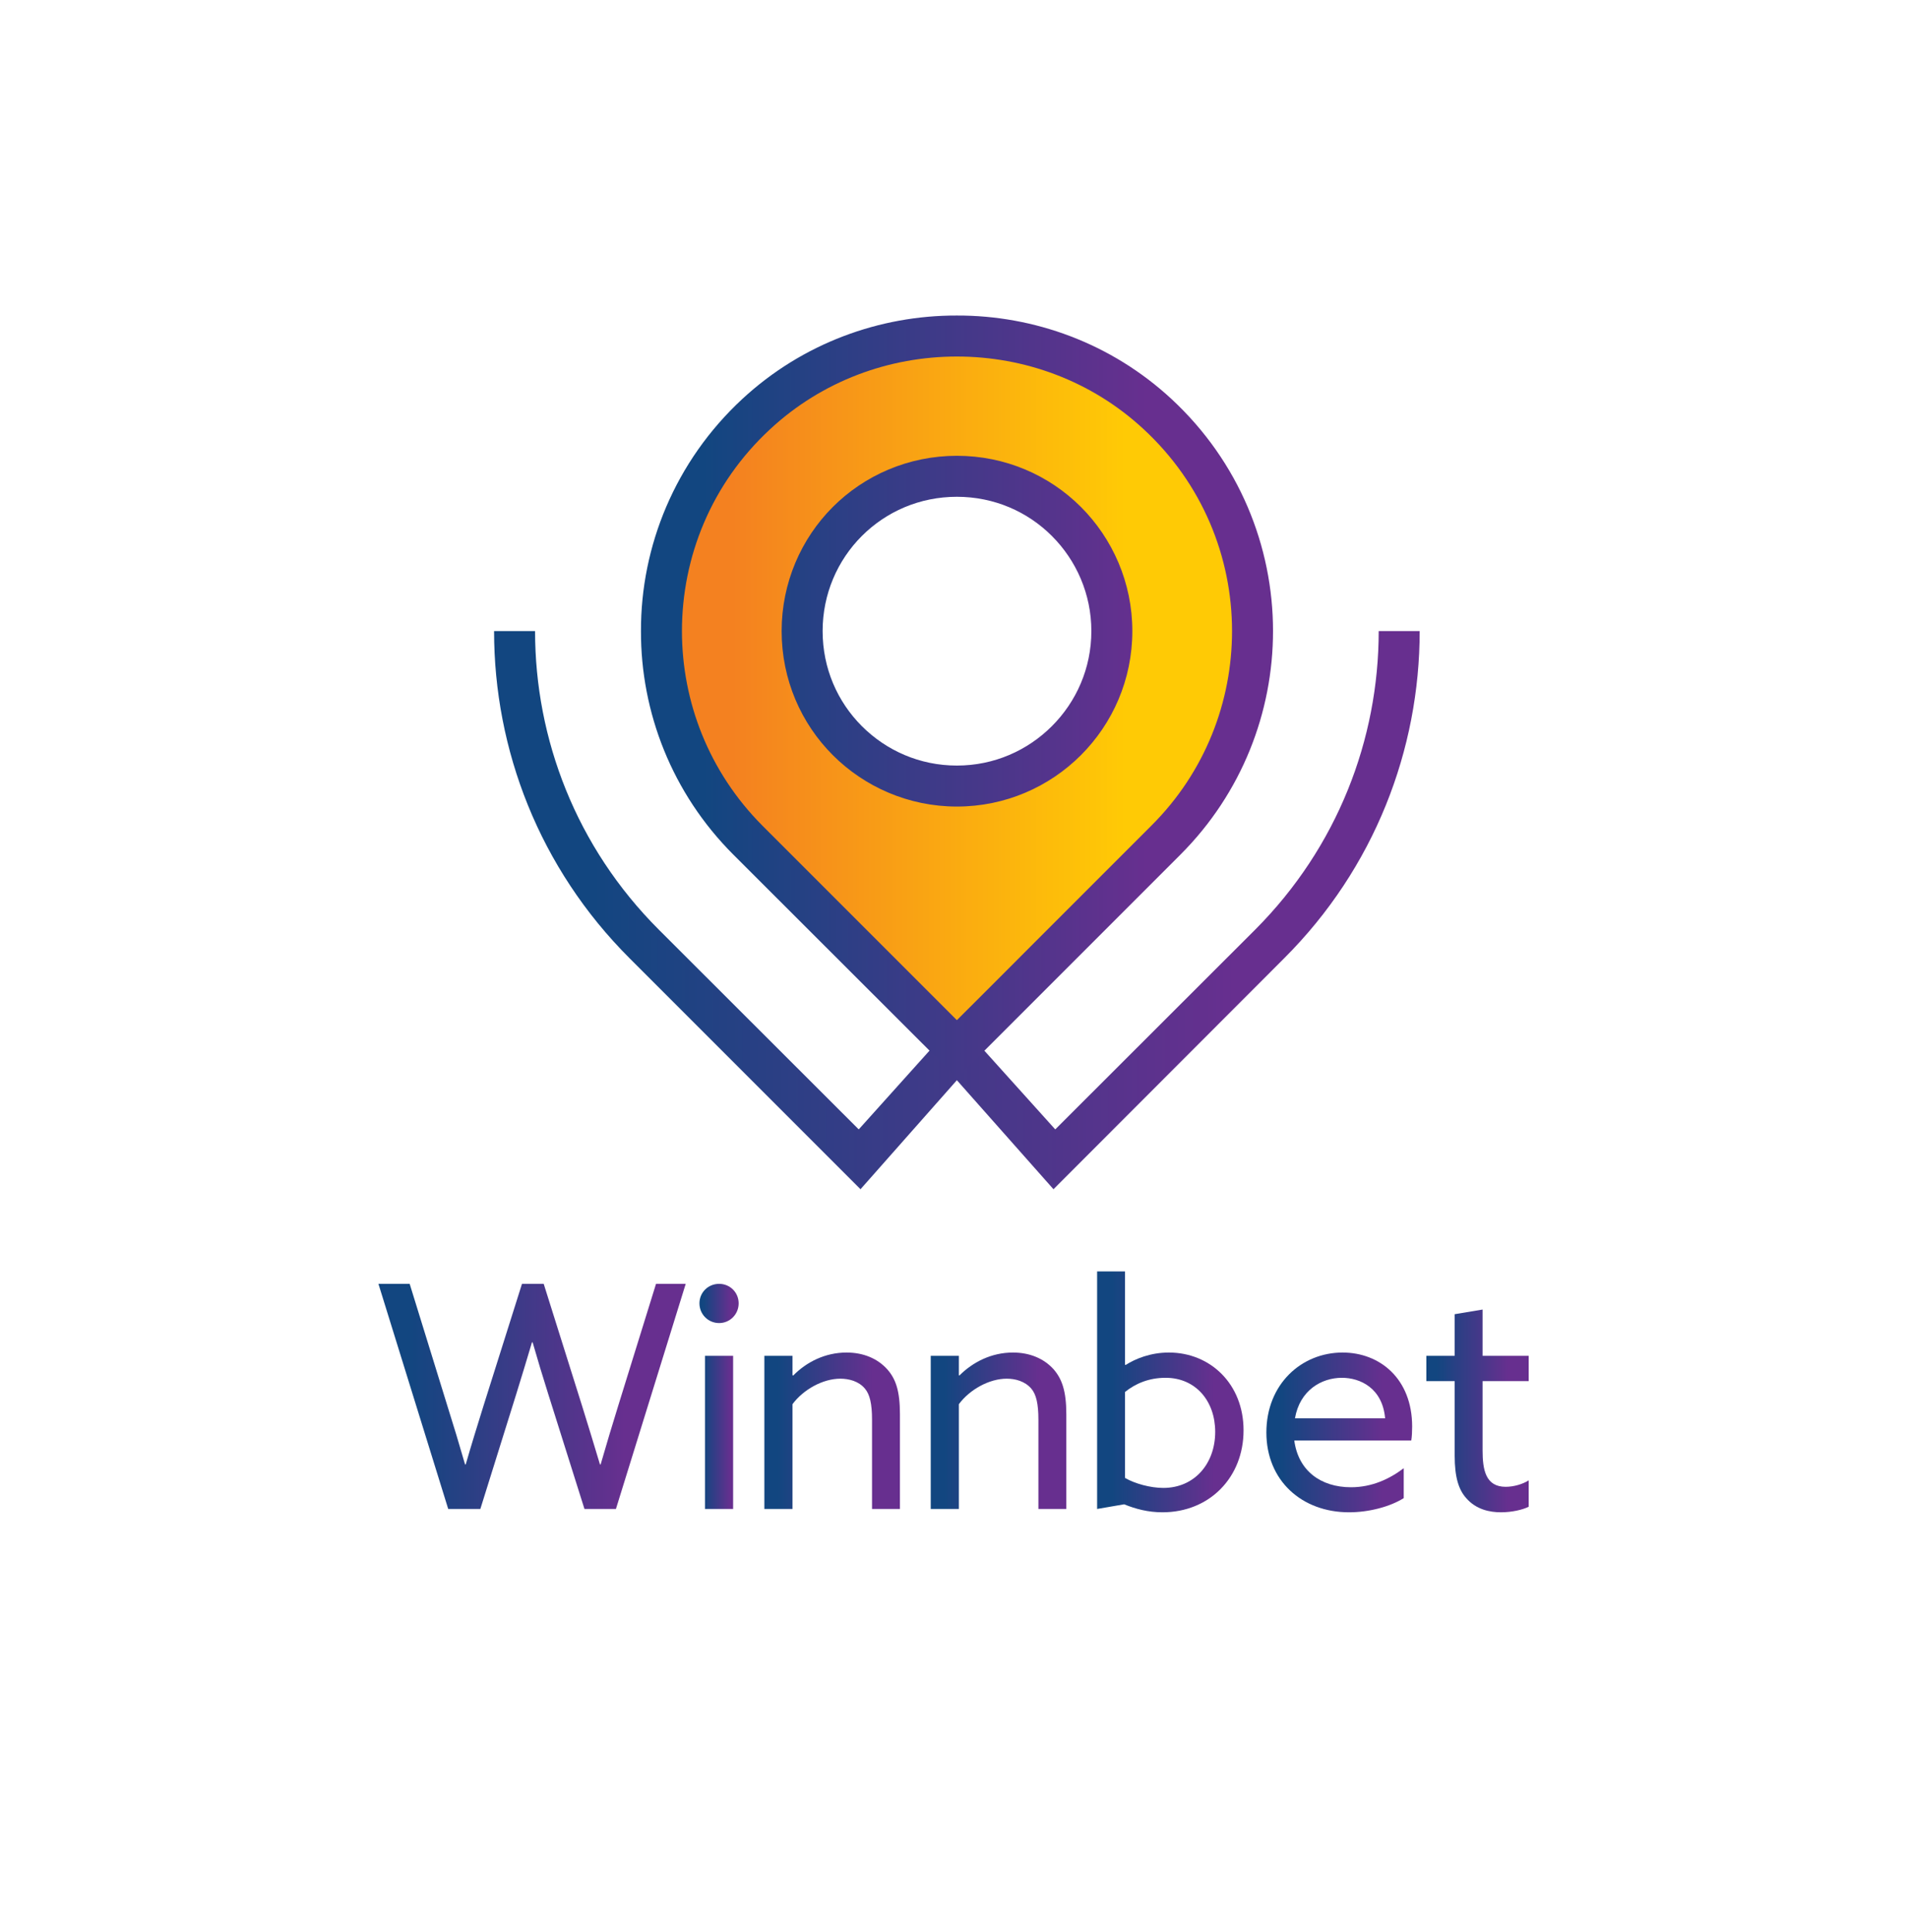 <svg version="1.2" xmlns="http://www.w3.org/2000/svg" viewBox="0 0 861 872" width="400" height="405">
	<title>WINNBET_EN-ai</title>
	<defs>
		<linearGradient id="g1" x2="1" gradientUnits="userSpaceOnUse" gradientTransform="matrix(138.792,0,0,101.603,170.653,579.375)">
			<stop offset=".1" stop-color="#124680"/>
			<stop offset=".8" stop-color="#672f8f"/>
		</linearGradient>
		<linearGradient id="g2" x2="1" gradientUnits="userSpaceOnUse" gradientTransform="matrix(17.682,0,0,101.603,315.618,579.375)">
			<stop offset=".1" stop-color="#124680"/>
			<stop offset=".8" stop-color="#672f8f"/>
		</linearGradient>
		<linearGradient id="g3" x2="1" gradientUnits="userSpaceOnUse" gradientTransform="matrix(61.186,0,0,70.589,344.947,610.389)">
			<stop offset=".1" stop-color="#124680"/>
			<stop offset=".8" stop-color="#672f8f"/>
		</linearGradient>
		<linearGradient id="g4" x2="1" gradientUnits="userSpaceOnUse" gradientTransform="matrix(61.187,0,0,70.589,420.026,610.389)">
			<stop offset=".1" stop-color="#124680"/>
			<stop offset=".8" stop-color="#672f8f"/>
		</linearGradient>
		<linearGradient id="g5" x2="1" gradientUnits="userSpaceOnUse" gradientTransform="matrix(66.098,0,0,108.76,495.106,573.762)">
			<stop offset=".1" stop-color="#124680"/>
			<stop offset=".8" stop-color="#672f8f"/>
		</linearGradient>
		<linearGradient id="g6" x2="1" gradientUnits="userSpaceOnUse" gradientTransform="matrix(65.816,0,0,72.133,571.489,610.389)">
			<stop offset=".1" stop-color="#124680"/>
			<stop offset=".8" stop-color="#672f8f"/>
		</linearGradient>
		<linearGradient id="g7" x2="1" gradientUnits="userSpaceOnUse" gradientTransform="matrix(46.171,0,0,91.499,643.746,591.023)">
			<stop offset=".1" stop-color="#124680"/>
			<stop offset=".8" stop-color="#672f8f"/>
		</linearGradient>
		<linearGradient id="g8" x2="1" gradientUnits="userSpaceOnUse" gradientTransform="matrix(254.47,0,0,307.01,304.602,157.771)">
			<stop offset=".1" stop-color="#f48120"/>
			<stop offset=".8" stop-color="#ffca05"/>
		</linearGradient>
		<linearGradient id="g9" x2="1" gradientUnits="userSpaceOnUse" gradientTransform="matrix(417.809,0,0,251.904,222.922,284.828)">
			<stop offset=".1" stop-color="#124680"/>
			<stop offset=".8" stop-color="#672f8f"/>
		</linearGradient>
		<linearGradient id="g10" x2="1" gradientUnits="userSpaceOnUse" gradientTransform="matrix(285.334,0,0,344.236,289.16,142.353)">
			<stop offset=".1" stop-color="#124680"/>
			<stop offset=".8" stop-color="#672f8f"/>
		</linearGradient>
	</defs>
	<style>
		.s0 { fill: url(#g1) } 
		.s1 { fill: url(#g2) } 
		.s2 { fill: url(#g3) } 
		.s3 { fill: url(#g4) } 
		.s4 { fill: url(#g5) } 
		.s5 { fill: url(#g6) } 
		.s6 { fill: url(#g7) } 
		.s7 { fill: url(#g8) } 
		.s8 { fill: url(#g9) } 
		.s9 { fill: url(#g10) } 
	</style>
	<g id="Layer 1">
		<g id="&lt;Group&gt;">
			<g id="&lt;Group&gt;">
				<g id="&lt;Group&gt;">
					<path id="&lt;Compound Path&gt;" class="s0" d="m170.7 579.4h14.1l17 55c2.7 8.5 5.5 17.8 8 26.5h0.3c2.5-8.7 5.3-17.7 8.1-26.7l17.3-54.8h9.8l17.3 55c2.8 9 5.4 17.5 8.1 26.5h0.3c2.5-8.7 5.3-18 8-26.7l17-54.8h13.4l-31.5 101.6h-14.2l-16.3-51.7q-3.8-12-7.1-23.5h-0.3c-2.3 7.7-4.7 15.7-7.2 23.7l-16.1 51.5h-14.5z"/>
					<path id="&lt;Compound Path&gt;" class="s1" d="m324.5 579.4c4.9 0 8.8 3.9 8.8 8.8 0 4.9-3.9 8.9-8.8 8.9-5 0-8.9-4-8.9-8.9 0-4.9 3.9-8.8 8.9-8.8zm-6.4 32.5h12.7v69.1h-12.7z"/>
					<path id="&lt;Compound Path&gt;" class="s2" d="m344.9 611.9h12.7v8.7l0.3 0.2c6-6.1 14.4-10.4 24.1-10.4 7.6 0 14 2.7 18.4 7.6 3.8 4.3 5.7 9.7 5.7 20.3v42.7h-12.6v-40.3c0-7.2-1-11.4-3.2-14-2.8-3.4-7.3-4.5-11.1-4.5-7.9 0-16.7 4.9-21.6 11.5v47.3h-12.7z"/>
					<path id="&lt;Compound Path&gt;" class="s3" d="m420 611.9h12.7v8.7l0.2 0.2c6.1-6.1 14.5-10.4 24.2-10.4 7.6 0 14 2.7 18.4 7.6 3.7 4.3 5.7 9.7 5.7 20.3v42.7h-12.6v-40.3c0-7.2-1-11.4-3.2-14-2.9-3.4-7.3-4.5-11.1-4.5-7.9 0-16.7 4.9-21.6 11.5v47.3h-12.7z"/>
					<path id="&lt;Compound Path&gt;" fill-rule="evenodd" class="s4" d="m495.1 573.8h12.6v42.1l0.3 0.1c4.4-2.8 11.2-5.6 19.5-5.6 18.7 0 33.7 14.2 33.7 35.1 0 21.3-15.4 37-36.6 37-6.5 0-12.1-1.5-17.3-3.6l-12.2 2.1zm29.9 97.7c14 0 23.4-10.9 23.4-25.3 0-13.9-8.8-24.4-22.4-24.4-7.5 0-13.6 2.6-18.3 6.4v38.8c4.5 2.6 11.5 4.5 17.3 4.5z"/>
					<path id="&lt;Compound Path&gt;" fill-rule="evenodd" class="s5" d="m584.1 650.1c1.8 13.6 11.9 21.1 25.6 21.1 9.5 0 17.5-3.8 23.8-8.6v13.5c-6.2 3.9-15.7 6.4-24.7 6.4-21.3 0-37.3-14.3-37.3-36 0-21.8 15.8-36.1 34.4-36.1 16.8 0 31.4 11.8 31.4 33.4 0 2.1-0.1 4.6-0.4 6.3zm0.3-10h40.7c-1.2-13.7-11.3-18.3-19.5-18.3-9.2 0-19 5.6-21.2 18.3z"/>
					<path id="&lt;Compound Path&gt;" class="s6" d="m656.5 657v-33.7h-12.8v-11.4h12.8v-18.8l12.6-2.1v20.9h20.8v11.4h-20.8v31.3c0 8.6 1.3 16.4 10.4 16.4 3.7 0 7.7-1.2 10.4-2.9v11.9c-2.8 1.4-7.7 2.5-12.5 2.5-5 0-11.2-1.2-15.7-6.4-3.4-3.8-5.2-9.4-5.2-19.1z"/>
				</g>
			</g>
			<g id="&lt;Group&gt;">
				<path id="&lt;Compound Path&gt;" fill-rule="evenodd" class="s7" d="m341.9 374.8c-24.1-24.1-37.3-56-37.3-90 0-35.8 14.5-69 40.8-93.4 23.4-21.6 54.1-33.6 86.4-33.6 32.4 0 63.1 12 86.4 33.6 26.3 24.4 40.8 57.6 40.9 93.4-0.1 34.1-13.3 66-37.3 90l-6.8 6.8c-10.5 10.5-28.7 28.7-45.7 45.7-14.3 14.3-27.7 27.7-35.3 35.3l-2.2 2.2zm90-166.1c-20.3 0-39.4 7.9-53.8 22.3-14.4 14.4-22.3 33.5-22.3 53.8 0 20.3 7.9 39.5 22.3 53.8 14.4 14.4 33.5 22.3 53.8 22.3 20.3 0 39.4-7.9 53.8-22.3 14.4-14.4 22.3-33.5 22.3-53.8 0-20.3-7.9-39.4-22.3-53.8-14.3-14.4-33.4-22.3-53.8-22.3z"/>
				<g id="&lt;Group&gt;">
					<path id="&lt;Path&gt;" class="s8" d="m622.2 284.8c0 48.8-18.6 97.5-55.7 134.7l-90.3 90.2-44.4-49.3-44.3 49.3-90.3-90.2c-37.2-37.2-55.8-85.9-55.8-134.7h-18.5c0 53.5 20.4 107 61.2 147.7l104.2 104.2 43.5-49.2 43.6 49.2 104.1-104.2c40.8-40.7 61.2-94.2 61.2-147.7z"/>
					<path id="&lt;Compound Path&gt;" fill-rule="evenodd" class="s9" d="m574.5 284.8c0 36.5-14 73.1-41.8 100.9-14.2 14.2-94.3 94.3-94.3 94.3l-6.6 6.6-6.5-6.6c0 0-75-74.9-94.4-94.3-27.8-27.8-41.8-64.4-41.7-100.9-0.1-38.2 15.3-76.5 45.7-104.7 27.2-25.2 62.1-37.8 96.9-37.7 34.8-0.1 69.7 12.5 96.9 37.7 30.5 28.3 45.8 66.5 45.8 104.7zm-18.5 0c0-33.3-13.3-66.5-39.9-91.1-23.6-21.9-53.9-32.8-84.3-32.8-30.4 0-60.7 10.9-84.3 32.8-26.6 24.6-39.8 57.8-39.8 91.1 0 31.8 12.1 63.5 36.3 87.8 15.9 15.9 69.2 69.2 87.8 87.8 7.7-7.6 21.1-21.1 35.3-35.3 21.8-21.8 45.4-45.4 52.5-52.5 24.3-24.2 36.4-56 36.4-87.8zm-68.2-56c14.3 14.3 23.2 34.2 23.2 56 0 21.9-8.9 41.7-23.2 56-14.3 14.3-34.1 23.2-56 23.2-21.8 0-41.7-8.9-56-23.2-14.3-14.3-23.1-34.1-23.1-56 0-21.8 8.8-41.7 23.1-56 14.3-14.3 34.2-23.1 56-23.1 21.9 0 41.7 8.8 56 23.1zm4.7 56c0-16.7-6.8-31.9-17.8-42.9-11-11-26.1-17.7-42.9-17.7-16.8 0-31.9 6.7-42.9 17.7-11 11-17.7 26.2-17.7 42.9 0 16.8 6.7 31.9 17.7 42.9 11 11 26.1 17.8 42.9 17.8 16.8 0 31.9-6.8 42.9-17.8 11-11 17.8-26.1 17.8-42.9z"/>
				</g>
			</g>
		</g>
	</g>
</svg>